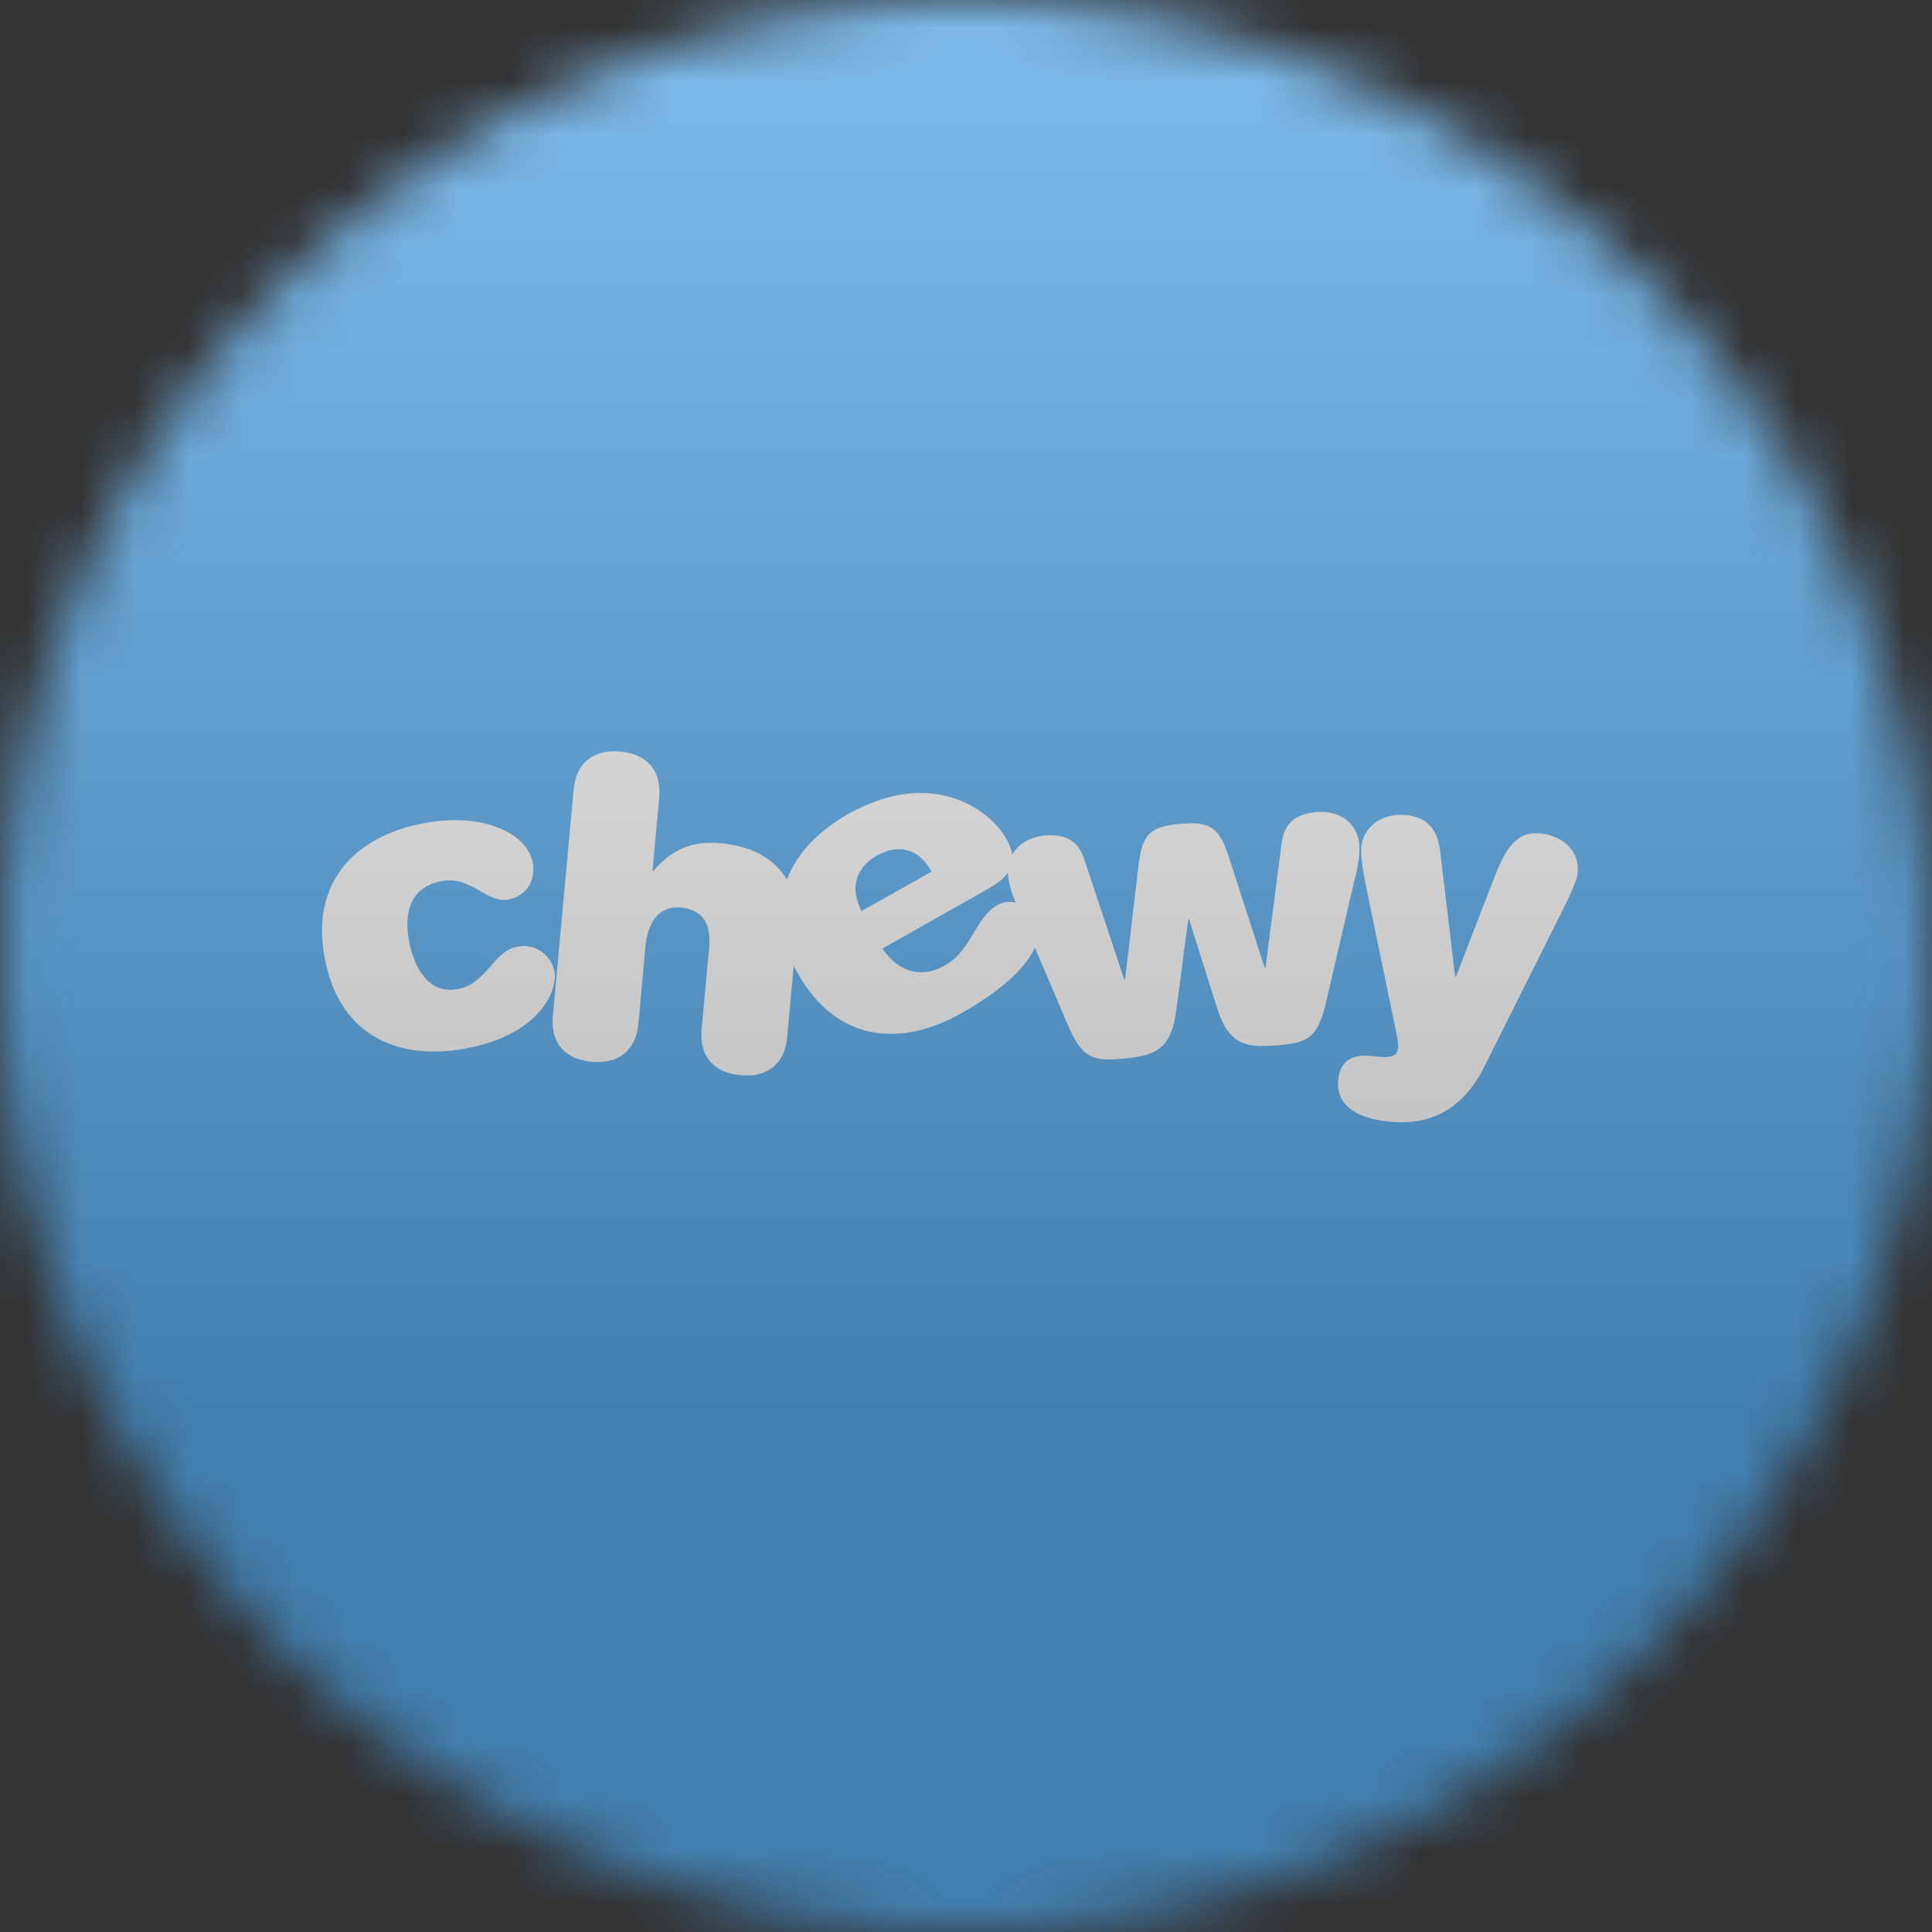 <svg width="36" height="36" viewBox="0 0 36 36" fill="none" xmlns="http://www.w3.org/2000/svg">
<rect x="0" y="0" width="36" height="36" fill="#333333" stroke="none"/>
<g clip-path="url(#clip0_1_63574)">
<mask id="mask0_1_63574" style="mask-type:luminance" maskUnits="userSpaceOnUse" x="0" y="0" width="36" height="36">
<path d="M36 18C36 8.059 27.941 0 18 0C8.059 0 0 8.059 0 18C0 27.941 8.059 36 18 36C27.941 36 36 27.941 36 18Z" fill="white"/>
</mask>
<g mask="url(#mask0_1_63574)">
<path d="M36 0H0V36H36V0Z" fill="#128CED"/>
<path d="M25.328 15.725C25.297 15.378 25 15.089 24.528 15.132C24.08 15.171 23.928 15.394 23.881 15.706L23.581 18.03H23.565L22.925 16.053C22.734 15.452 22.61 15.3 21.997 15.351C21.385 15.405 21.276 15.569 21.206 16.201L20.964 18.252H20.948L20.207 16.021C20.11 15.725 19.923 15.53 19.474 15.569C19.174 15.597 18.967 15.737 18.862 15.928C18.85 15.834 18.811 15.733 18.745 15.62C18.445 15.089 17.368 14.29 15.808 15.167C15.262 15.476 14.849 15.893 14.662 16.392C14.451 16.025 14.053 15.772 13.433 15.713C12.891 15.663 12.501 15.838 12.174 16.232H12.158L12.283 14.867C12.333 14.325 12.021 14.044 11.557 14.005C11.093 13.962 10.734 14.181 10.688 14.723L10.302 18.923C10.251 19.465 10.563 19.746 11.027 19.785C11.491 19.828 11.846 19.61 11.897 19.067L12.025 17.648C12.068 17.168 12.29 16.876 12.688 16.911C13.082 16.946 13.254 17.203 13.215 17.648L13.074 19.173C13.024 19.715 13.336 19.996 13.8 20.035C14.264 20.078 14.623 19.859 14.669 19.317L14.79 17.995C14.814 18.046 14.841 18.092 14.868 18.143C15.598 19.43 16.795 19.512 17.906 18.884C18.718 18.428 19.127 18.003 19.283 17.656L19.884 19.067C20.149 19.691 20.328 19.777 20.878 19.73C21.475 19.68 21.81 19.594 21.912 18.869L22.142 17.129H22.157L22.684 18.802C22.91 19.5 23.253 19.528 23.85 19.473C24.4 19.426 24.564 19.309 24.716 18.646L25.227 16.447C25.312 16.119 25.343 15.928 25.328 15.725ZM16.335 15.944C16.682 15.749 17.084 15.752 17.36 16.24L16.054 16.977C15.793 16.474 16.023 16.123 16.335 15.944ZM18.593 16.86C18.168 17.102 18.113 17.702 17.606 17.991C17.154 18.248 16.729 18.1 16.444 17.675L18.421 16.556C18.589 16.462 18.71 16.365 18.78 16.259C18.78 16.271 18.78 16.283 18.78 16.294C18.796 16.454 18.838 16.603 18.924 16.817C18.815 16.794 18.698 16.802 18.593 16.86ZM28.736 15.534C28.327 15.479 28.093 15.698 27.851 16.334L27.13 18.198L27.114 18.194L26.837 15.877C26.79 15.456 26.599 15.242 26.237 15.191C25.788 15.132 25.418 15.378 25.367 15.764C25.351 15.889 25.371 16.135 25.492 16.7L26.014 19.227C26.045 19.356 26.061 19.477 26.049 19.547C26.034 19.664 25.94 19.727 25.613 19.683C25.25 19.633 24.989 19.719 24.938 20.097C24.883 20.506 25.156 20.803 25.788 20.889C26.451 20.978 27.177 20.838 27.66 19.875L28.951 17.293C29.208 16.786 29.372 16.439 29.392 16.306C29.458 15.858 29.122 15.585 28.736 15.534ZM10.333 18.108C10.282 17.831 10.009 17.566 9.635 17.64C9.198 17.722 9.069 18.326 8.539 18.428C7.989 18.533 7.724 18.053 7.622 17.531C7.54 17.102 7.583 16.54 8.227 16.419C8.784 16.314 9.065 16.837 9.471 16.762C9.783 16.704 9.993 16.435 9.927 16.072C9.822 15.522 8.995 15.132 7.895 15.339C6.64 15.577 5.778 16.416 6.051 17.858C6.328 19.313 7.435 19.773 8.691 19.535C10.091 19.27 10.391 18.428 10.333 18.108Z" fill="white"/>
<g style="mix-blend-mode:overlay" opacity="0.5">
<path d="M36 0H0V36H36V0Z" fill="url(#paint0_linear_1_63574)"/>
</g>
</g>
</g>
<defs>
<linearGradient id="paint0_linear_1_63574" x1="18" y1="0" x2="18" y2="26.5" gradientUnits="userSpaceOnUse">
<stop stop-color="#EBEBEB"/>
<stop offset="1" stop-color="#717171"/>
</linearGradient>
<clipPath id="clip0_1_63574">
<rect width="36" height="36" fill="white"/>
</clipPath>
</defs>
</svg>
